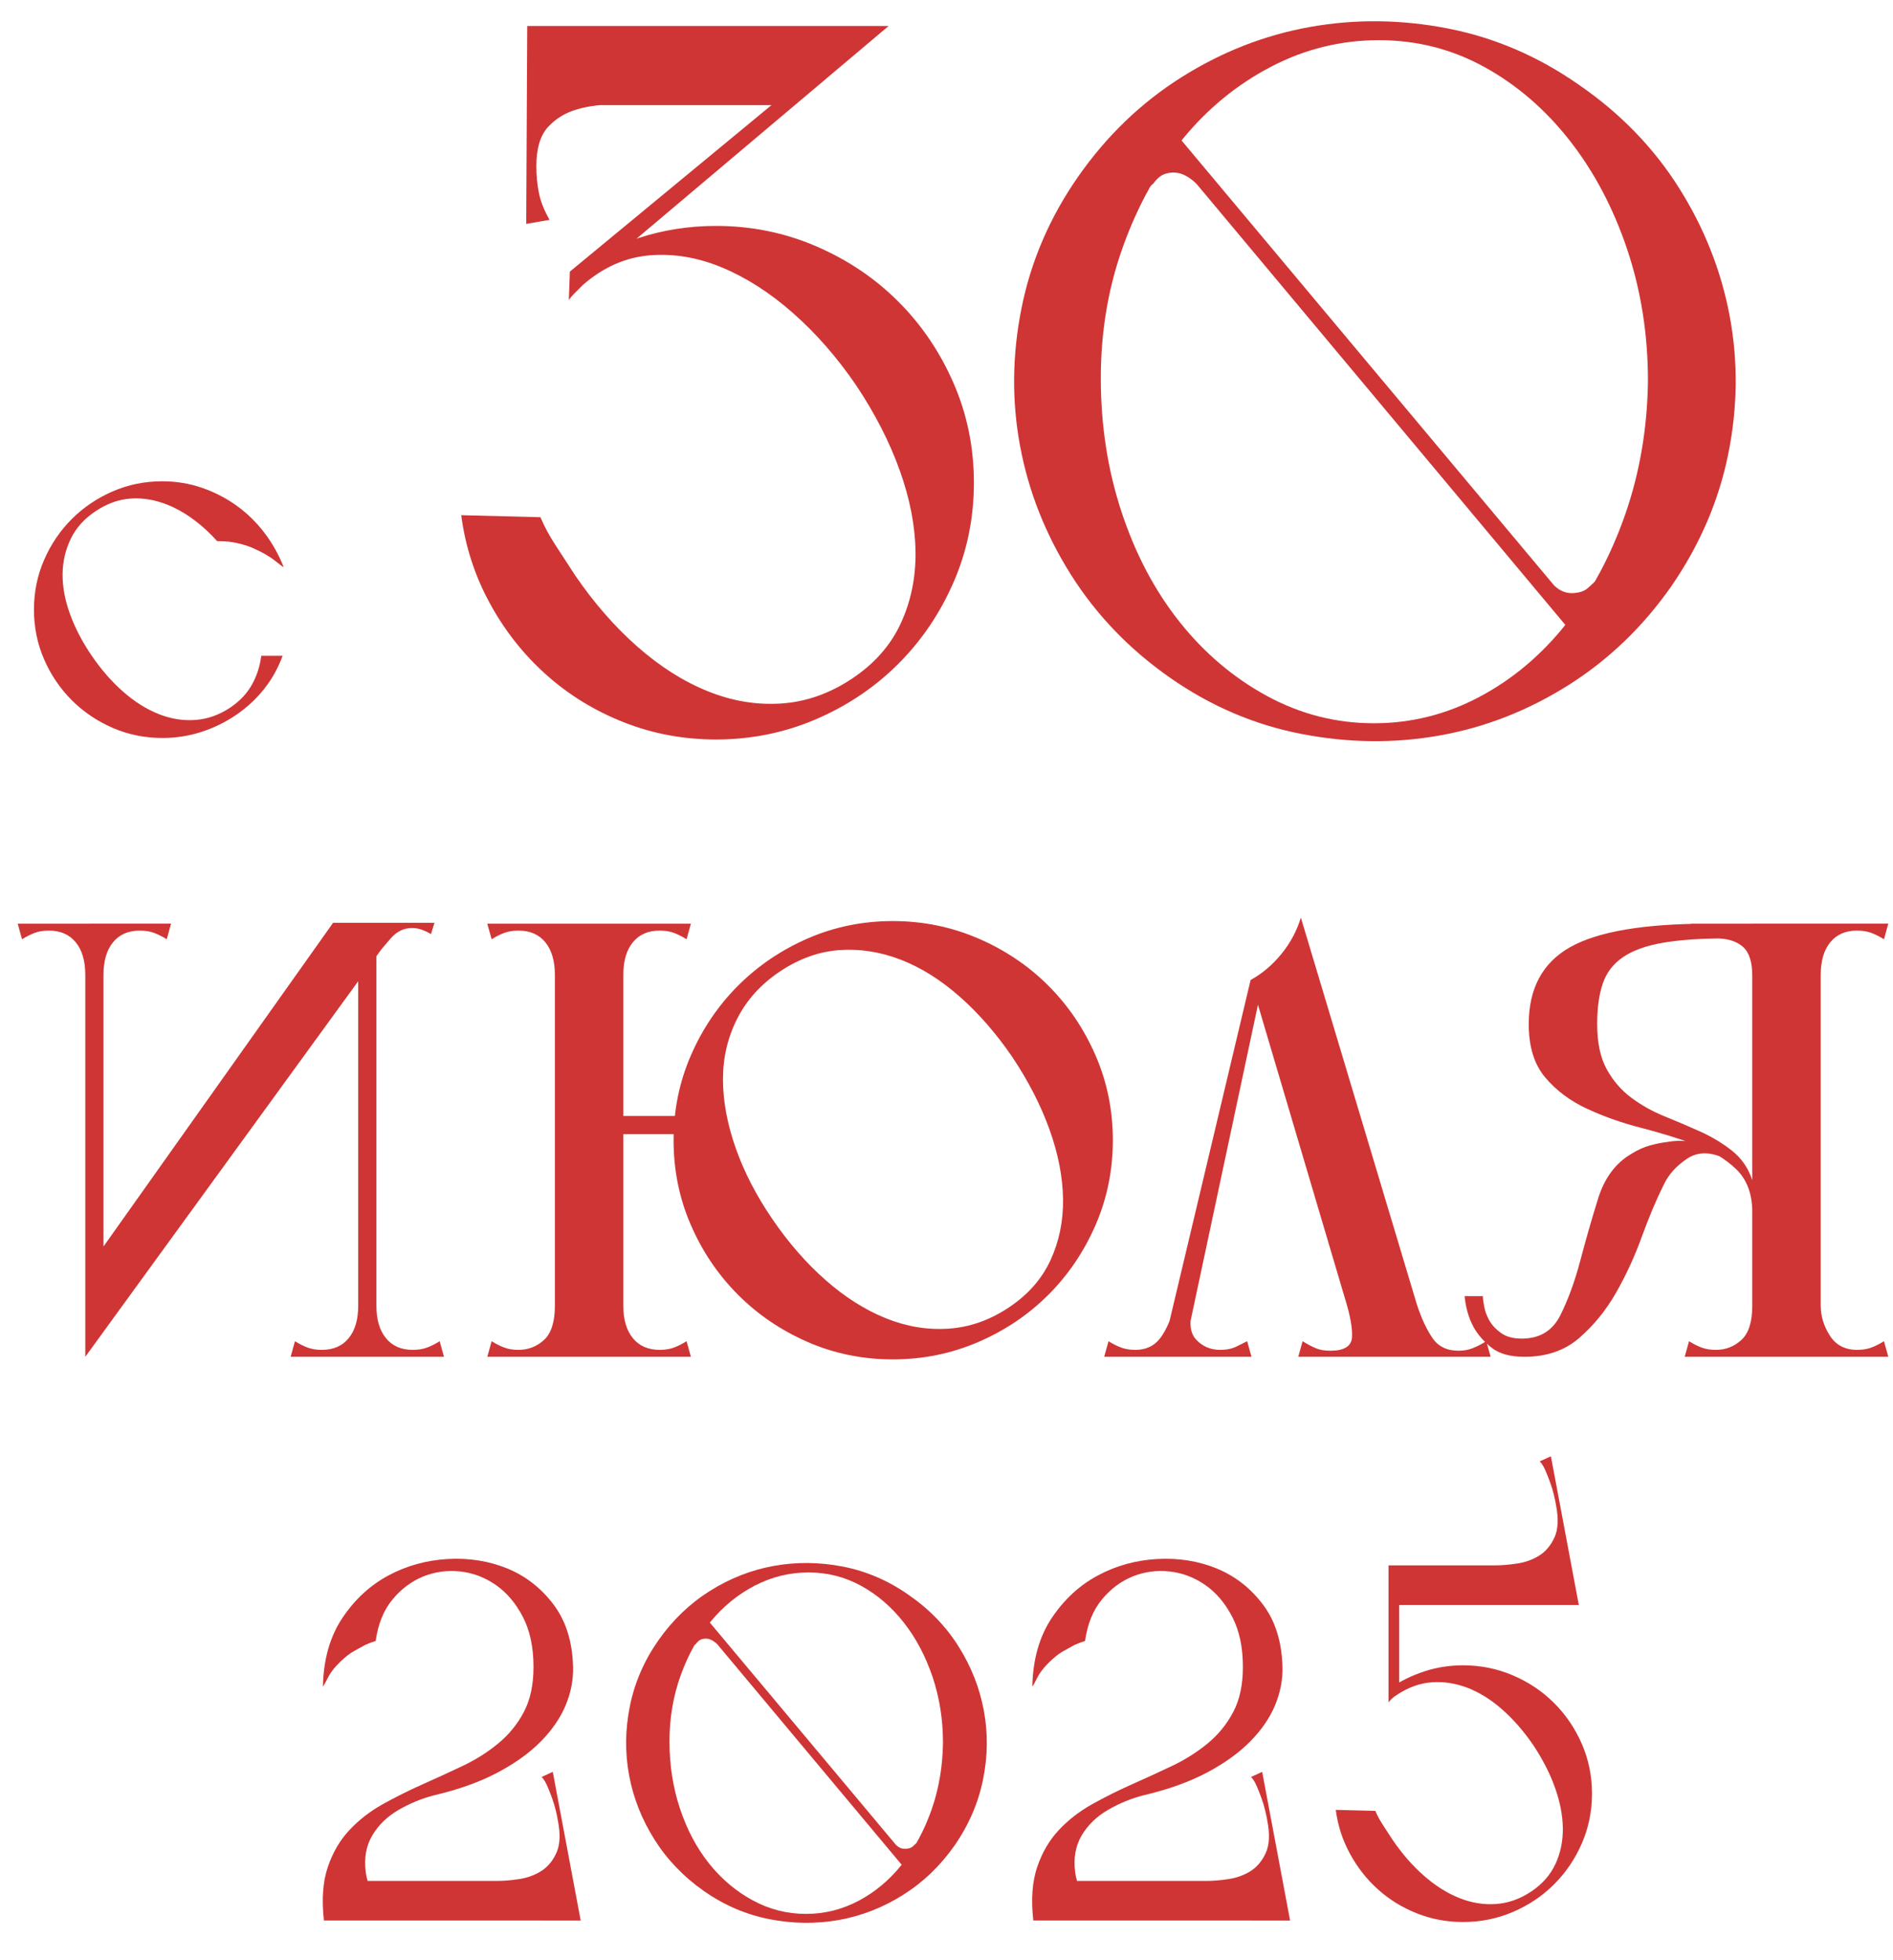<?xml version="1.0" encoding="UTF-8"?> <svg xmlns="http://www.w3.org/2000/svg" xmlns:xlink="http://www.w3.org/1999/xlink" version="1.1" id="Слой_1" x="0px" y="0px" width="276.057px" height="285.916px" viewBox="0 0 276.057 285.916" xml:space="preserve"> <g> <g> <g> <path fill="#CF3535" d="M13.385,95.654c1.381,2.023,2.898,3.763,4.551,5.217c1.652,1.456,3.367,2.542,5.144,3.256 c1.775,0.716,3.563,1.012,5.364,0.888c1.801-0.123,3.516-0.728,5.144-1.813c1.381-0.937,2.429-2.047,3.145-3.33 c0.715-1.282,1.171-2.688,1.369-4.218h3.108c-0.643,1.776-1.542,3.393-2.701,4.847c-1.16,1.456-2.516,2.714-4.07,3.774 c-1.554,1.062-3.245,1.887-5.068,2.479c-1.826,0.592-3.727,0.888-5.698,0.888c-2.565,0-4.983-0.493-7.252-1.48 c-2.271-0.986-4.255-2.331-5.957-4.033s-3.046-3.688-4.033-5.957c-0.988-2.269-1.479-4.686-1.479-7.252 c0-2.564,0.491-4.982,1.479-7.252c0.986-2.269,2.331-4.255,4.033-5.957s3.688-3.045,5.957-4.033 c2.269-0.986,4.687-1.479,7.252-1.479c2.021,0,3.959,0.322,5.809,0.962c1.851,0.642,3.539,1.517,5.069,2.627 c1.529,1.11,2.874,2.43,4.033,3.959c1.159,1.53,2.083,3.182,2.774,4.958c0.05,0.099-0.357-0.197-1.221-0.888 c-0.864-0.69-1.987-1.332-3.367-1.924c-0.592-0.247-1.197-0.444-1.813-0.592c-0.618-0.148-1.147-0.246-1.591-0.296 c-0.593-0.048-1.16-0.074-1.702-0.074c-1.332-1.48-2.738-2.712-4.219-3.7c-1.479-0.986-2.984-1.689-4.514-2.109 c-1.53-0.419-3.034-0.53-4.514-0.333c-1.48,0.198-2.937,0.765-4.366,1.702c-1.678,1.086-2.911,2.431-3.7,4.033 c-0.79,1.604-1.197,3.33-1.221,5.18c-0.025,1.85,0.333,3.799,1.073,5.846C10.943,91.597,12.003,93.632,13.385,95.654z"></path> <path fill="#CF3535" d="M83.845,83.881c2.762,4.048,5.797,7.527,9.104,10.437c3.306,2.913,6.735,5.084,10.288,6.514 c3.554,1.432,7.13,2.024,10.733,1.776c3.603-0.245,7.032-1.455,10.289-3.627c3.257-2.17,5.626-4.86,7.106-8.068 c1.479-3.206,2.194-6.686,2.146-10.438c-0.051-3.75-0.813-7.698-2.295-11.843c-1.48-4.146-3.604-8.291-6.366-12.436 c-2.764-4.046-5.825-7.55-9.179-10.511c-3.356-2.961-6.811-5.181-10.363-6.662s-7.083-2.073-10.585-1.777 c-3.505,0.296-6.736,1.728-9.697,4.293c-0.198,0.199-0.421,0.421-0.666,0.666c-0.248,0.248-0.47,0.47-0.666,0.667 c-0.296,0.296-0.544,0.592-0.739,0.888l0.147-4.146c3.059-2.072,6.39-3.701,9.993-4.885c3.603-1.185,7.377-1.776,11.326-1.776 c5.131,0,9.993,0.987,14.583,2.96c4.589,1.976,8.586,4.664,11.992,8.069c3.404,3.405,6.093,7.379,8.067,11.917 c1.974,4.541,2.961,9.377,2.961,14.508c0,5.133-0.987,9.97-2.961,14.508c-1.976,4.541-4.664,8.513-8.067,11.918 c-3.405,3.405-7.402,6.095-11.992,8.068c-4.589,1.975-9.452,2.961-14.583,2.961c-4.737,0-9.229-0.837-13.472-2.517 c-4.245-1.677-8.021-3.997-11.325-6.958c-3.309-2.961-6.047-6.439-8.217-10.437c-2.173-3.998-3.554-8.265-4.146-12.806 L78.81,75.44c0.592,1.383,1.308,2.715,2.146,3.997C81.795,80.723,82.757,82.204,83.845,83.881z M95.984,15.336 c-1.976,0-3.998-0.023-6.069-0.074c-2.073-0.049-3.975,0.173-5.7,0.666c-1.729,0.495-3.16,1.358-4.293,2.591 c-1.136,1.235-1.703,3.134-1.703,5.7c0,1.383,0.123,2.69,0.37,3.923c0.245,1.235,0.764,2.542,1.555,3.923l-3.405,0.592 l0.148-28.869h18.209L95.984,15.336z M76.887,15.336V3.789h52.704l-14.064,11.547H76.887z M126.481,3.789h3.109L83.104,43.021 v-3.405L126.481,3.789z"></path> <path fill="#CF3535" d="M157.274,25.699c4.146-5.922,9.153-10.733,15.026-14.435c5.871-3.701,12.114-6.144,18.728-7.328 c6.611-1.184,13.324-1.11,20.135,0.222c6.811,1.333,13.176,4.071,19.098,8.216c6.021,4.146,10.882,9.156,14.583,15.027 c3.701,5.873,6.167,12.116,7.402,18.728c1.231,6.613,1.157,13.324-0.224,20.134c-1.383,6.81-4.146,13.227-8.29,19.246 c-4.146,5.922-9.155,10.733-15.025,14.435c-5.874,3.701-12.117,6.144-18.729,7.328s-13.349,1.11-20.208-0.222 c-6.859-1.333-13.25-4.071-19.172-8.216c-5.922-4.146-10.731-9.153-14.434-15.027c-3.701-5.871-6.17-12.114-7.402-18.728 c-1.235-6.611-1.161-13.347,0.222-20.208C150.365,38.012,153.129,31.621,157.274,25.699z M160.531,55.16 c0,6.91,1.011,13.423,3.033,19.542c2.022,6.121,4.835,11.45,8.439,15.989c3.602,4.541,7.846,8.143,12.73,10.807 c4.887,2.665,10.091,3.997,15.619,3.997c5.428,0,10.561-1.281,15.396-3.849c4.834-2.565,9.054-6.118,12.657-10.659 c3.602-4.539,6.464-9.845,8.587-15.915c2.121-6.07,3.23-12.559,3.331-19.468c0-6.81-1.015-13.224-3.035-19.246 c-2.023-6.019-4.813-11.3-8.364-15.841c-3.553-4.539-7.698-8.117-12.436-10.733c-4.737-2.614-9.871-3.923-15.396-3.923 c-5.529,0-10.759,1.284-15.693,3.849c-4.937,2.567-9.229,6.07-12.88,10.511c-3.651,4.441-6.563,9.674-8.733,15.692 C161.616,41.936,160.531,48.35,160.531,55.16z M170.746,20.518l4.293,6.958c-0.592-0.789-1.31-1.406-2.146-1.851 c-0.84-0.444-1.702-0.566-2.591-0.37c-0.495,0.1-0.913,0.296-1.258,0.592c-0.349,0.296-0.618,0.592-0.814,0.888 c-0.396,0.296-0.69,0.692-0.889,1.185l-1.332-1.333L170.746,20.518z M167.49,18.445h3.107l60.847,72.69l-2.813,0.444 L167.49,18.445z M229.816,91.135l-3.85-6.514c0.592,0.791,1.232,1.333,1.925,1.628c0.689,0.296,1.48,0.347,2.368,0.148 c0.493-0.097,0.912-0.296,1.259-0.592c0.345-0.296,0.666-0.592,0.962-0.888s0.542-0.689,0.74-1.184l1.333,1.332L229.816,91.135z"></path> </g> </g> <g> <path fill="#CF3535" d="M47.238,280.123c-0.346-3.06-0.16-5.647,0.556-7.771c0.715-2.121,1.764-3.922,3.145-5.401 s2.997-2.738,4.848-3.773c1.85-1.036,3.773-1.997,5.771-2.887c1.998-0.888,3.959-1.787,5.883-2.701 c1.925-0.911,3.663-2.009,5.218-3.293c1.554-1.28,2.799-2.812,3.736-4.588c0.938-1.774,1.406-3.972,1.406-6.586 c0-2.858-0.518-5.291-1.554-7.289s-2.356-3.551-3.959-4.662c-1.604-1.108-3.344-1.763-5.218-1.961 c-1.875-0.194-3.662,0.052-5.364,0.74c-1.702,0.69-3.195,1.813-4.478,3.366c-1.283,1.556-2.097,3.564-2.441,6.031 c-0.494,0.148-1.013,0.346-1.555,0.592c-0.443,0.248-0.938,0.519-1.479,0.814c-0.543,0.296-1.062,0.666-1.554,1.109 c-1.137,0.988-1.938,1.949-2.405,2.887c-0.469,0.938-0.703,1.332-0.703,1.184c0.098-3.945,1.047-7.264,2.849-9.953 c1.8-2.688,4.033-4.748,6.697-6.179s5.55-2.231,8.658-2.405c3.107-0.172,5.994,0.285,8.658,1.369 c2.664,1.086,4.907,2.824,6.733,5.217c1.825,2.395,2.787,5.439,2.886,9.14c0.049,1.876-0.309,3.737-1.072,5.588 c-0.766,1.851-1.975,3.614-3.626,5.291c-1.653,1.679-3.763,3.194-6.327,4.551c-2.565,1.357-5.624,2.455-9.176,3.294 c-1.776,0.442-3.503,1.146-5.181,2.108c-1.678,0.961-2.973,2.208-3.885,3.735c-0.914,1.529-1.234,3.33-0.962,5.402 c0.271,2.072,1.467,4.416,3.589,7.029L47.238,280.123L47.238,280.123z M53.306,274.351h29.97l0.444,5.771H53.306V274.351z M72.472,274.351c0.938,0,1.998-0.086,3.182-0.259c1.185-0.173,2.258-0.556,3.22-1.147c0.962-0.59,1.714-1.479,2.257-2.663 c0.542-1.185,0.616-2.763,0.222-4.736c-0.05-0.344-0.147-0.823-0.296-1.442c-0.147-0.615-0.333-1.231-0.555-1.851 c-0.223-0.614-0.457-1.207-0.703-1.774c-0.248-0.566-0.519-1-0.814-1.295l1.628-0.74l4.07,21.682h-5.846L72.472,274.351z"></path> <path fill="#CF3535" d="M96.002,239.274c2.072-2.959,4.576-5.364,7.511-7.215c2.936-1.85,6.055-3.069,9.361-3.662 c3.305-0.592,6.66-0.556,10.063,0.109c3.404,0.666,6.586,2.035,9.546,4.107c3.009,2.072,5.439,4.576,7.289,7.512 c1.851,2.936,3.082,6.057,3.699,9.359c0.617,3.307,0.58,6.66-0.111,10.064c-0.69,3.403-2.069,6.611-4.143,9.62 c-2.072,2.959-4.577,5.365-7.512,7.215c-2.937,1.851-6.057,3.07-9.361,3.662c-3.306,0.593-6.673,0.558-10.101-0.108 c-3.43-0.666-6.623-2.035-9.583-4.107s-5.365-4.576-7.215-7.512c-1.851-2.936-3.085-6.055-3.7-9.361 c-0.617-3.305-0.581-6.671,0.11-10.102C92.549,245.429,93.931,242.235,96.002,239.274z M97.631,254.001 c0,3.453,0.505,6.709,1.517,9.768c1.012,3.061,2.417,5.725,4.219,7.992c1.8,2.271,3.922,4.07,6.363,5.402 c2.442,1.332,5.043,1.998,7.808,1.998c2.712,0,5.277-0.641,7.695-1.924c2.417-1.283,4.526-3.059,6.327-5.328 c1.8-2.27,3.23-4.922,4.292-7.955c1.062-3.035,1.615-6.277,1.664-9.73c0-3.404-0.506-6.611-1.517-9.621 c-1.013-3.008-2.405-5.647-4.182-7.918c-1.775-2.269-3.848-4.057-6.216-5.365c-2.368-1.307-4.934-1.961-7.695-1.961 c-2.765,0-5.379,0.644-7.845,1.925c-2.467,1.282-4.612,3.034-6.438,5.254c-1.826,2.221-3.281,4.836-4.366,7.844 C98.173,247.39,97.631,250.597,97.631,254.001z M102.737,236.685l2.146,3.479c-0.296-0.396-0.655-0.703-1.073-0.927 c-0.419-0.221-0.851-0.282-1.295-0.184c-0.248,0.049-0.457,0.146-0.629,0.295c-0.173,0.148-0.309,0.297-0.407,0.443 c-0.197,0.148-0.346,0.346-0.443,0.593l-0.666-0.666L102.737,236.685z M101.108,235.649h1.555l30.414,36.334l-1.406,0.222 L101.108,235.649z M132.263,271.983l-1.924-3.256c0.296,0.396,0.616,0.666,0.962,0.813c0.344,0.148,0.74,0.174,1.184,0.074 c0.246-0.049,0.456-0.147,0.63-0.297c0.172-0.146,0.333-0.295,0.48-0.443c0.148-0.146,0.271-0.344,0.37-0.592l0.666,0.666 L132.263,271.983z"></path> <path fill="#CF3535" d="M150.688,280.123c-0.346-3.06-0.16-5.647,0.557-7.771c0.714-2.121,1.763-3.922,3.145-5.401 c1.381-1.479,2.997-2.738,4.847-3.773c1.852-1.036,3.774-1.997,5.772-2.887c1.998-0.888,3.959-1.787,5.883-2.701 c1.924-0.911,3.663-2.009,5.217-3.293c1.556-1.28,2.801-2.812,3.737-4.588c0.938-1.774,1.406-3.972,1.406-6.586 c0-2.858-0.52-5.291-1.554-7.289c-1.036-1.998-2.356-3.551-3.96-4.662c-1.604-1.108-3.343-1.763-5.218-1.961 c-1.875-0.194-3.663,0.052-5.363,0.74c-1.702,0.69-3.195,1.813-4.478,3.366c-1.283,1.556-2.098,3.564-2.441,6.031 c-0.493,0.148-1.012,0.346-1.555,0.592c-0.442,0.248-0.938,0.519-1.479,0.814c-0.544,0.296-1.063,0.666-1.556,1.109 c-1.135,0.988-1.937,1.949-2.403,2.887c-0.471,0.938-0.703,1.332-0.703,1.184c0.098-3.945,1.048-7.264,2.849-9.953 c1.801-2.688,4.033-4.748,6.697-6.179s5.549-2.231,8.658-2.405c3.106-0.172,5.994,0.285,8.656,1.369 c2.664,1.086,4.909,2.824,6.734,5.217c1.824,2.395,2.787,5.439,2.886,9.14c0.05,1.876-0.309,3.737-1.071,5.588 c-0.767,1.851-1.975,3.614-3.626,5.291c-1.654,1.679-3.764,3.194-6.327,4.551c-2.566,1.357-5.624,2.455-9.176,3.294 c-1.776,0.442-3.505,1.146-5.181,2.108c-1.678,0.961-2.973,2.208-3.885,3.735c-0.913,1.529-1.233,3.33-0.962,5.402 c0.271,2.072,1.467,4.416,3.589,7.029L150.688,280.123L150.688,280.123z M156.756,274.351h29.969l0.444,5.771h-30.414 L156.756,274.351L156.756,274.351z M175.922,274.351c0.937,0,1.998-0.086,3.182-0.259c1.186-0.173,2.258-0.556,3.221-1.147 c0.962-0.59,1.713-1.479,2.257-2.663c0.542-1.185,0.616-2.763,0.222-4.736c-0.05-0.344-0.146-0.823-0.296-1.442 c-0.148-0.615-0.333-1.231-0.555-1.851c-0.224-0.614-0.457-1.207-0.703-1.774c-0.248-0.566-0.52-1-0.814-1.295l1.628-0.74 l4.07,21.682h-5.846L175.922,274.351z"></path> <path fill="#CF3535" d="M203.079,268.356c1.38,2.023,2.896,3.764,4.551,5.218c1.652,1.456,3.367,2.542,5.143,3.256 c1.776,0.717,3.563,1.012,5.365,0.89c1.801-0.123,3.515-0.728,5.145-1.813c1.628-1.087,2.812-2.431,3.552-4.033 s1.097-3.342,1.073-5.217c-0.025-1.875-0.407-3.849-1.147-5.921c-0.74-2.071-1.802-4.145-3.182-6.217 c-1.383-2.021-2.888-3.748-4.516-5.18c-1.628-1.431-3.306-2.479-5.03-3.146c-1.729-0.666-3.468-0.937-5.219-0.813 s-3.439,0.729-5.067,1.813c-0.248,0.148-0.471,0.31-0.666,0.48c-0.198,0.174-0.396,0.383-0.593,0.631l0.223-2.072 c1.527-1.036,3.192-1.852,4.995-2.442c1.8-0.592,3.687-0.888,5.661-0.888c2.563,0,4.993,0.492,7.288,1.479 c2.295,0.988,4.292,2.332,5.993,4.033c1.702,1.703,3.046,3.689,4.033,5.957c0.986,2.27,1.48,4.688,1.48,7.252 c0,2.566-0.494,4.984-1.48,7.252c-0.987,2.27-2.331,4.256-4.033,5.957c-1.701,1.703-3.698,3.047-5.993,4.033 c-2.295,0.988-4.725,1.48-7.288,1.48c-2.368,0-4.614-0.418-6.734-1.259c-2.122-0.838-4.009-1.998-5.661-3.479 c-1.653-1.479-3.021-3.219-4.105-5.217c-1.087-1.998-1.776-4.131-2.072-6.399l5.771,0.147c0.296,0.69,0.653,1.356,1.073,1.998 C202.055,266.778,202.535,267.519,203.079,268.356z M202.487,228.324h26.345l0.442,5.771h-26.787V228.324z M202.487,228.324h1.555 v17.834l-1.555,2.146V228.324z M218.026,228.324c0.938,0,1.998-0.087,3.184-0.261c1.184-0.172,2.257-0.555,3.219-1.146 s1.714-1.479,2.257-2.664s0.616-2.763,0.224-4.735c-0.051-0.346-0.148-0.826-0.298-1.443c-0.146-0.615-0.333-1.232-0.555-1.85 s-0.457-1.209-0.703-1.775c-0.247-0.567-0.518-1-0.813-1.297l1.628-0.738l4.07,21.682h-5.848L218.026,228.324z"></path> </g> </g> <g> <path fill="#CF3535" d="M2.582,134.727h11.877c0,2.021-0.106,3.56-0.316,4.612c-0.211,1.054-0.442,1.813-0.695,2.274 c-0.253,0.464-0.486,0.695-0.695,0.695c-0.211,0-0.316-0.042-0.316-0.126c0-2.021-0.464-3.601-1.39-4.738 c-0.928-1.137-2.233-1.706-3.917-1.706c-0.758,0-1.434,0.107-2.022,0.316c-0.59,0.211-1.222,0.527-1.895,0.948L2.582,134.727z M13.448,184.13l35.125-49.529h9.855l-45.991,63.302L13.448,184.13z M12.438,134.727h2.653v57.995l-2.653,5.181V134.727z M24.315,137.001c-0.675-0.42-1.307-0.736-1.896-0.948c-0.59-0.209-1.263-0.316-2.021-0.316c-1.686,0-2.991,0.569-3.917,1.706 c-0.928,1.137-1.39,2.716-1.39,4.738c0,0.085-0.107,0.126-0.316,0.126c-0.211,0-0.442-0.231-0.695-0.695 c-0.253-0.462-0.486-1.22-0.695-2.274c-0.211-1.052-0.315-2.59-0.315-4.612h11.877L24.315,137.001z M43.014,195.628 c0.673,0.423,1.305,0.738,1.896,0.947c0.588,0.212,1.263,0.316,2.021,0.316c1.684,0,2.989-0.568,3.917-1.706 c0.926-1.137,1.39-2.716,1.39-4.738c0-0.082,0.104-0.126,0.316-0.126c0.209,0,0.442,0.233,0.695,0.695 c0.253,0.464,0.484,1.222,0.695,2.274c0.209,1.054,0.316,2.59,0.316,4.611H42.383L43.014,195.628z M54.891,197.902h-2.653v-57.995 l2.653-5.18V197.902z M64.747,197.902H52.87c0-2.021,0.104-3.558,0.316-4.611c0.209-1.053,0.442-1.811,0.695-2.274 c0.252-0.462,0.483-0.695,0.695-0.695c0.209,0,0.316,0.044,0.316,0.126c0,2.022,0.462,3.602,1.39,4.738 c0.926,1.138,2.231,1.706,3.917,1.706c0.758,0,1.432-0.104,2.021-0.316c0.588-0.209,1.22-0.524,1.896-0.947L64.747,197.902z M62.851,136.243c-0.422-0.252-0.865-0.462-1.327-0.632c-0.464-0.167-0.948-0.252-1.453-0.252c-1.18,0-2.211,0.505-3.095,1.516 c-0.885,1.011-1.58,1.854-2.085,2.527c0,0.17,0,0.085,0-0.252c-0.085-0.253-0.126-0.715-0.126-1.39c0-0.673,0-1.725,0-3.159h8.592 L62.851,136.243z"></path> <path fill="#CF3535" d="M71.063,134.727h29.692l-0.632,2.274c-0.675-0.42-1.307-0.736-1.895-0.948 c-0.59-0.209-1.264-0.316-2.022-0.316c-1.686,0-2.991,0.569-3.917,1.706c-0.928,1.137-1.39,2.716-1.39,4.738 c0,0.338-0.527,0.59-1.579,0.758c-1.054,0.17-2.191,0.252-3.412,0.252c-1.222,0-2.359-0.083-3.412-0.252 c-1.054-0.168-1.579-0.42-1.579-0.758c0-2.021-0.464-3.601-1.39-4.738c-0.928-1.137-2.233-1.706-3.917-1.706 c-0.758,0-1.434,0.107-2.022,0.316c-0.59,0.211-1.222,0.527-1.895,0.948L71.063,134.727z M71.695,195.628 c0.673,0.423,1.305,0.738,1.895,0.947c0.588,0.212,1.264,0.316,2.022,0.316c1.431,0,2.673-0.483,3.727-1.453 c1.052-0.968,1.58-2.632,1.58-4.991c0-0.926,0.316-1.409,0.947-1.452c0.632-0.042,1.453,0.084,2.464,0.379 c1.011,0.296,2.104,0.632,3.285,1.011c1.179,0.379,2.274,0.568,3.285,0.568v6.949H71.063L71.695,195.628z M80.918,134.727H90.9 v63.175h-9.981V134.727z M80.918,143.95v-9.223H90.9v0.632v62.543h-9.981V143.95z M80.918,197.902v-6.949 c1.011,0,2.104-0.189,3.285-0.568c1.178-0.379,2.274-0.715,3.285-1.011c1.011-0.295,1.832-0.421,2.463-0.379 c0.632,0.043,0.948,0.526,0.948,1.452c0,2.022,0.462,3.602,1.39,4.738c0.926,1.138,2.23,1.706,3.917,1.706 c0.758,0,1.432-0.104,2.022-0.316c0.588-0.209,1.22-0.524,1.895-0.947l0.632,2.274H80.918z M89.51,162.777h15.288v2.653H89.51 V162.777z M98.228,166.314c0-4.379,0.841-8.507,2.527-12.382c1.684-3.874,3.98-7.266,6.886-10.172 c2.906-2.906,6.296-5.2,10.171-6.886c3.874-1.684,8.001-2.527,12.382-2.527c4.379,0,8.529,0.843,12.446,2.527 c3.917,1.686,7.328,3.98,10.234,6.886c2.906,2.906,5.2,6.298,6.886,10.172c1.685,3.875,2.527,8.003,2.527,12.382 c0,4.381-0.843,8.509-2.527,12.383c-1.686,3.875-3.979,7.265-6.886,10.171s-6.317,5.202-10.234,6.886 c-3.917,1.687-8.067,2.527-12.446,2.527c-4.381,0-8.509-0.841-12.382-2.527c-3.875-1.684-7.265-3.979-10.171-6.886 c-2.906-2.906-5.202-6.296-6.886-10.171C99.069,174.823,98.228,170.695,98.228,166.314z M112.632,177.813 c2.357,3.455,4.947,6.424,7.771,8.908c2.821,2.485,5.749,4.339,8.781,5.559c3.033,1.223,6.084,1.728,9.161,1.517 c3.075-0.209,6.002-1.242,8.782-3.096c2.779-1.852,4.802-4.147,6.064-6.886c1.264-2.736,1.874-5.706,1.832-8.908 c-0.043-3.2-0.694-6.57-1.958-10.107c-1.264-3.538-3.076-7.076-5.433-10.613c-2.359-3.453-4.928-6.401-7.708-8.845 c-2.78-2.442-5.645-4.233-8.592-5.37c-2.949-1.137-5.918-1.599-8.908-1.39c-2.991,0.211-5.875,1.244-8.655,3.096 c-2.78,1.854-4.865,4.15-6.254,6.886c-1.39,2.738-2.085,5.686-2.085,8.845c0,3.158,0.61,6.487,1.832,9.981 C108.482,170.885,110.273,174.359,112.632,177.813z"></path> <path fill="#CF3535" d="M161.656,195.628c0.674,0.423,1.306,0.738,1.896,0.947c0.589,0.212,1.264,0.316,2.021,0.316 c1.432,0,2.568-0.483,3.412-1.453c0.841-0.968,1.599-2.547,2.274-4.738l3.032-1.264l-1.896,8.466h-4.675h-6.697L161.656,195.628z M169.237,197.902l2.022-7.202l2.779-0.126c-0.675,2.191-0.549,3.79,0.379,4.801c0.926,1.011,2.104,1.517,3.538,1.517 c0.926,0,1.726-0.168,2.4-0.506c0.673-0.335,1.179-0.588,1.517-0.758l0.632,2.274H169.237z M169.616,196.639l12.761-53.699 l1.517,1.516l-11.119,52.183H169.616z M189.958,195.628c0.674,0.423,1.305,0.758,1.896,1.011c0.588,0.253,1.305,0.379,2.147,0.379 c2.022,0,3.074-0.651,3.159-1.958c0.083-1.305-0.253-3.179-1.011-5.623l-13.772-46.497c1.685-0.926,3.179-2.189,4.485-3.791 c1.306-1.599,2.253-3.368,2.843-5.307l16.932,56.479c0.673,2.021,1.431,3.645,2.274,4.864c0.841,1.223,2.104,1.832,3.79,1.832 c0.758,0,1.453-0.126,2.085-0.379s1.283-0.588,1.958-1.011l0.632,2.274h-28.05L189.958,195.628z"></path> <path fill="#CF3535" d="M216.24,189.058c0,0.253,0.063,0.738,0.189,1.453c0.126,0.717,0.379,1.412,0.758,2.085 c0.379,0.675,0.947,1.285,1.706,1.832c0.758,0.549,1.769,0.821,3.032,0.821c2.609,0,4.485-1.137,5.622-3.411 c1.138-2.274,2.104-4.928,2.906-7.961c0.8-3.032,1.662-6.043,2.59-9.033c0.927-2.989,2.527-5.159,4.802-6.508 c0.926-0.588,1.852-1.011,2.779-1.263c0.927-0.253,1.77-0.421,2.527-0.506c0.926-0.168,1.811-0.209,2.653-0.126 c1.264-0.168,2.4,0.043,3.411,0.632c1.012,0.59,1.77,1.222,2.274,1.895c-2.106-1.011-3.938-0.989-5.496,0.063 c-1.56,1.055-2.675,2.296-3.348,3.728c-1.096,2.191-2.17,4.738-3.223,7.644c-1.054,2.906-2.317,5.645-3.79,8.213 c-1.475,2.57-3.266,4.76-5.37,6.57c-2.106,1.813-4.76,2.717-7.96,2.717c-2.106,0-3.728-0.462-4.864-1.39 c-1.138-0.926-2.002-1.937-2.591-3.032c-0.675-1.264-1.096-2.736-1.264-4.423H216.24z M222.936,149.384 c0-5.222,2.021-8.971,6.064-11.245s10.781-3.412,20.216-3.412c0.083,0,0.253,0.106,0.506,0.316 c0.253,0.211,0.547,0.442,0.885,0.695c0.335,0.338,0.715,0.717,1.137,1.137c-3.707,0-6.781,0.211-9.224,0.632 c-2.444,0.422-4.381,1.117-5.812,2.085c-1.434,0.969-2.423,2.254-2.97,3.854c-0.549,1.601-0.821,3.581-0.821,5.938 c0,2.696,0.462,4.886,1.39,6.57c0.926,1.686,2.127,3.076,3.602,4.17c1.473,1.095,3.096,2.001,4.864,2.716 c1.769,0.717,3.494,1.453,5.181,2.211c1.684,0.759,3.222,1.687,4.611,2.78c1.39,1.096,2.379,2.527,2.97,4.296 c0.167,0.17,0.272,0.568,0.315,1.2c0.042,0.632,0.042,1.264,0,1.896c-0.043,0.632-0.106,1.137-0.189,1.516 c-0.085,0.38-0.126,0.401-0.126,0.063c0-2.694-0.802-4.801-2.401-6.317c-1.601-1.517-3.622-2.717-6.064-3.602 c-2.444-0.884-5.054-1.684-7.834-2.4c-2.779-0.715-5.392-1.643-7.834-2.779c-2.443-1.138-4.465-2.653-6.064-4.549 C223.736,155.259,222.936,152.669,222.936,149.384z M245.679,197.902l0.632-2.274c0.673,0.423,1.305,0.738,1.895,0.947 c0.589,0.212,1.264,0.316,2.022,0.316c1.431,0,2.673-0.483,3.727-1.453c1.053-0.968,1.58-2.632,1.58-4.991 c0-1.178,0.398-1.852,1.2-2.021c0.8-0.168,1.915-0.252,3.348-0.252c1.432,0,2.695,0.084,3.791,0.252 c1.094,0.17,1.643,0.844,1.643,2.021c0,1.517,0.442,2.97,1.326,4.359c0.885,1.39,2.212,2.085,3.98,2.085 c0.758,0,1.432-0.104,2.021-0.316c0.589-0.209,1.22-0.524,1.896-0.947l0.632,2.274H245.679z M255.534,134.727 c0.926,0,1.516,0.505,1.769,1.516s0.379,1.854,0.379,2.527c0,0.675-0.253,1.411-0.758,2.211c-0.506,0.802-0.97,1.244-1.39,1.327 c0-2.021-0.464-3.431-1.391-4.233c-0.928-0.799-2.232-1.2-3.916-1.2l-3.665-2.148H255.534z M255.534,197.902v-2.148v-61.027h9.981 v63.175H255.534z M274.74,137.001c-0.676-0.42-1.307-0.736-1.896-0.948c-0.59-0.209-1.264-0.316-2.021-0.316 c-1.687,0-2.991,0.569-3.917,1.706c-0.928,1.137-1.39,2.716-1.39,4.738c0,0.338-0.527,0.675-1.579,1.011 c-1.055,0.338-2.191,0.568-3.412,0.695c-1.222,0.126-2.359,0.085-3.411-0.127c-1.055-0.209-1.579-0.694-1.579-1.453v-7.581h19.837 L274.74,137.001z"></path> </g> </svg> 